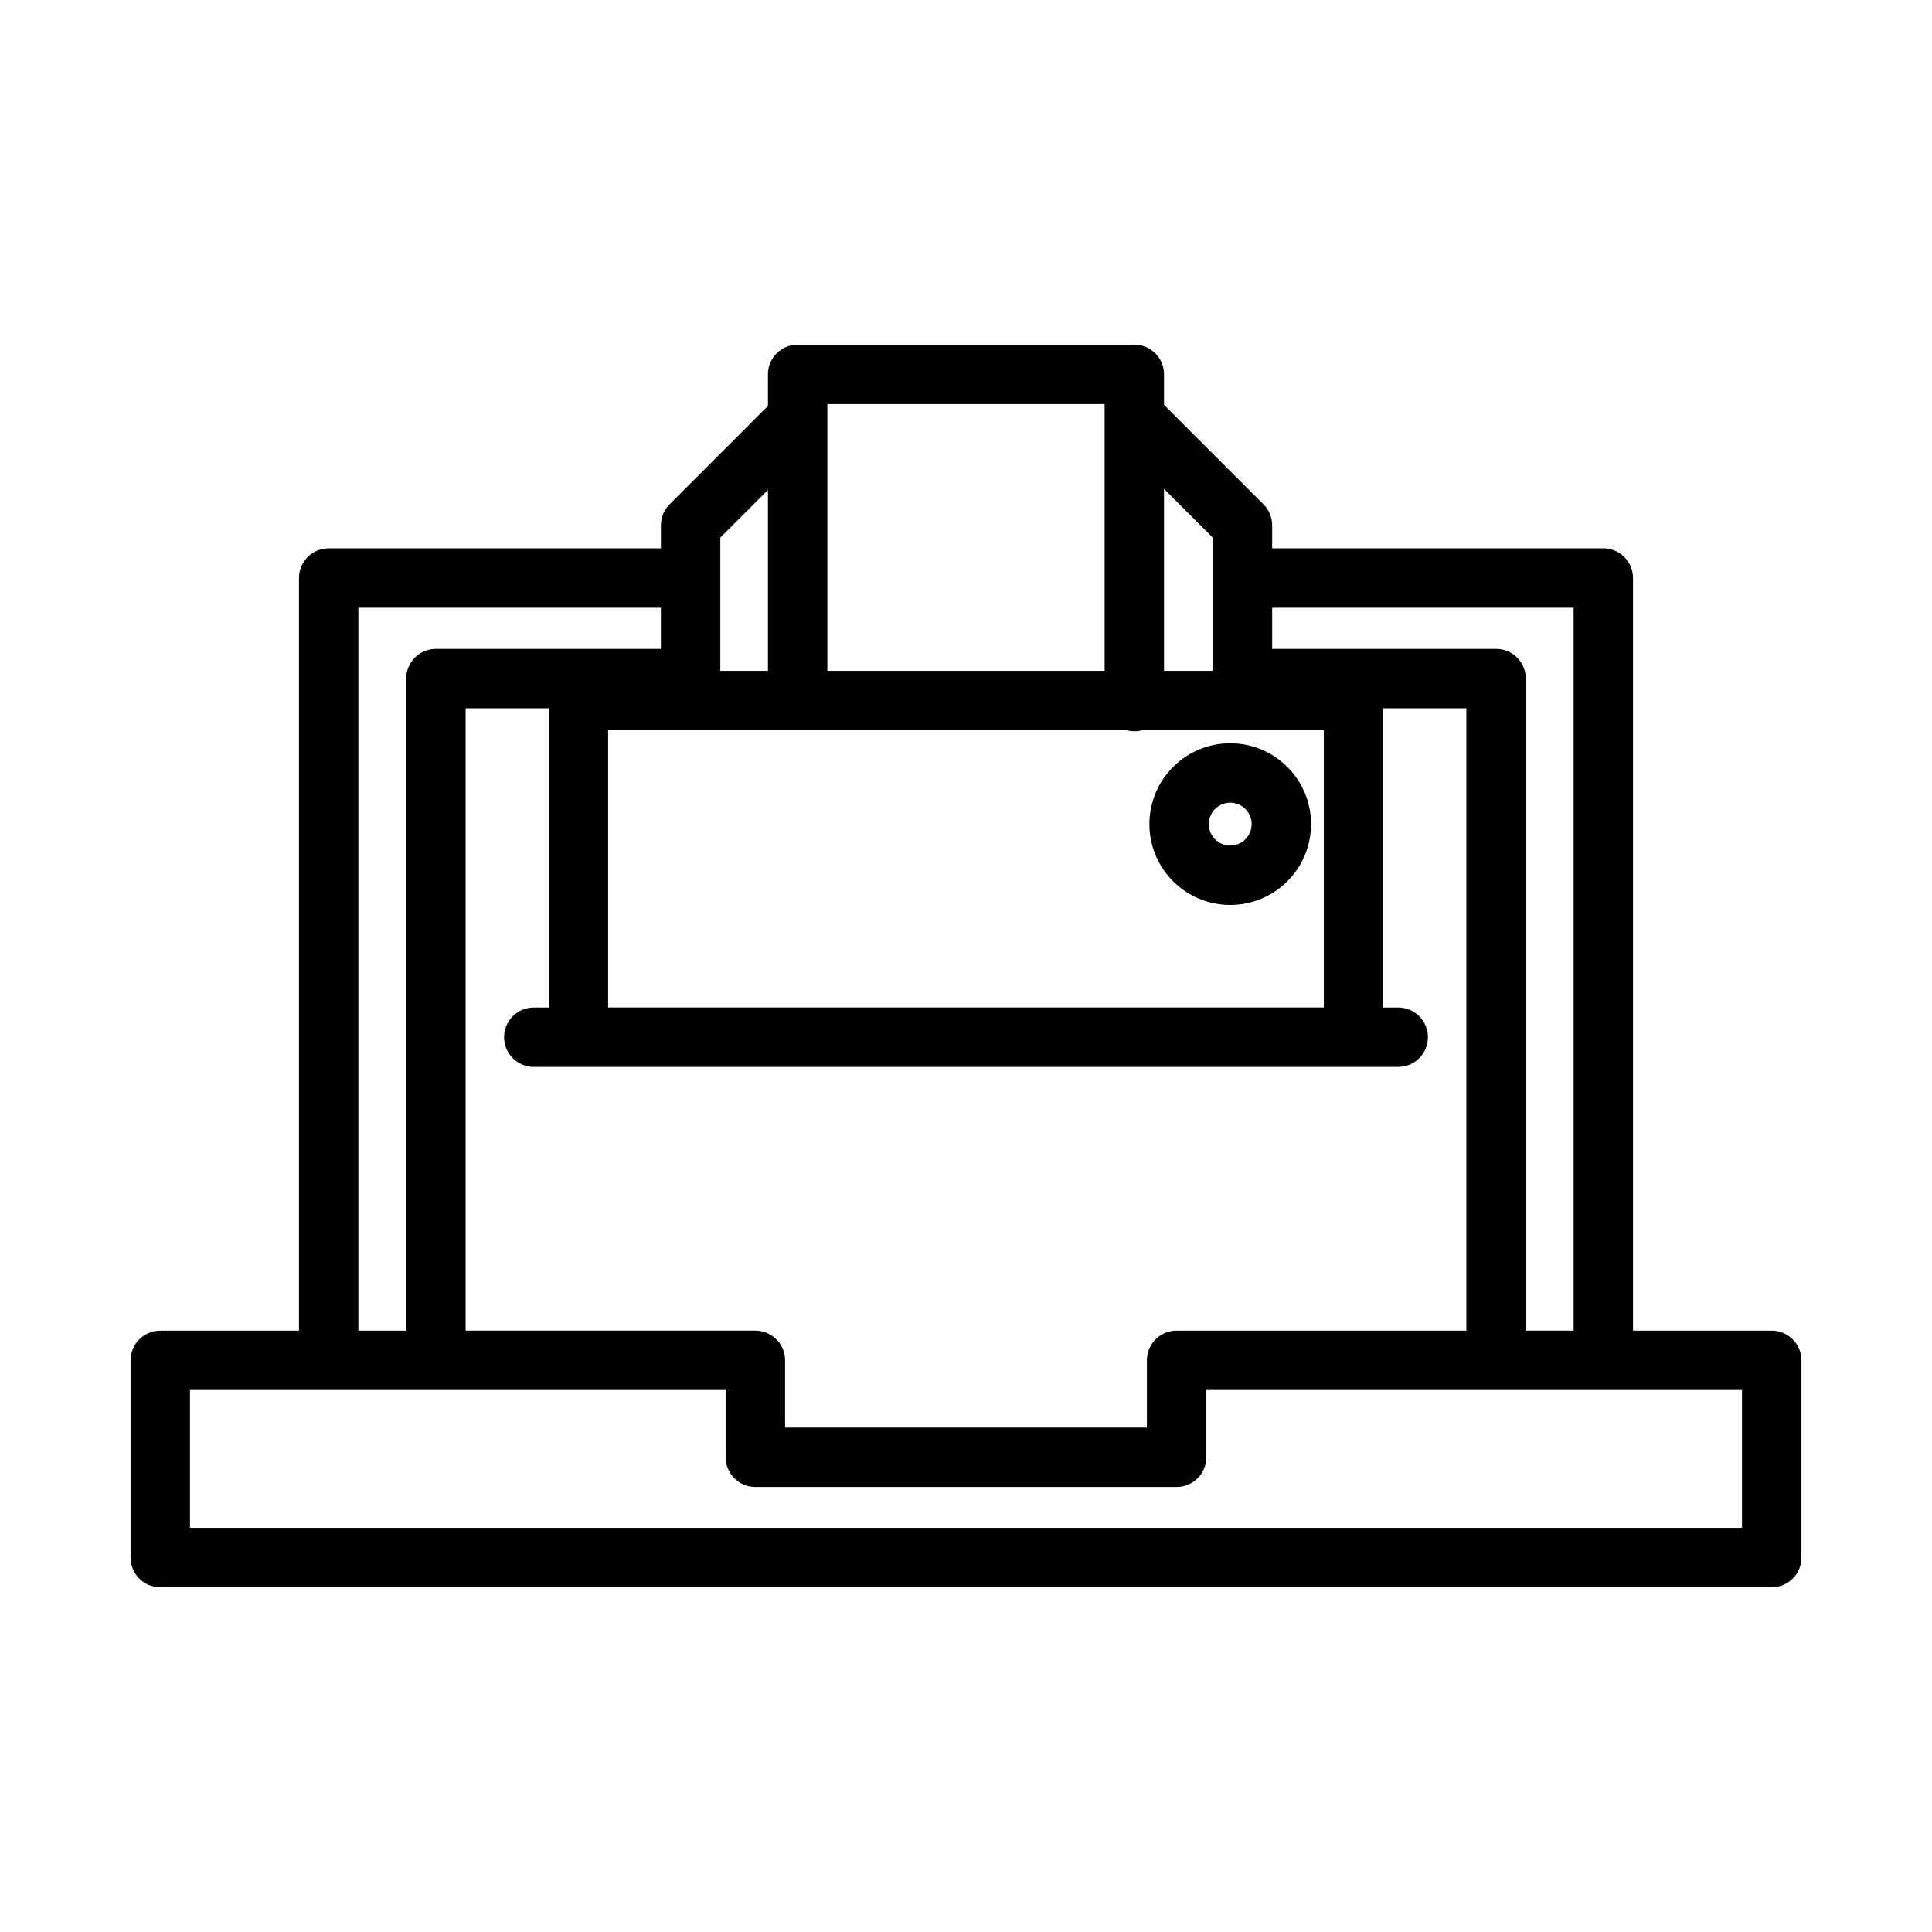 <?xml version="1.0" encoding="UTF-8"?>
<!-- Uploaded to: SVG Repo, www.svgrepo.com, Generator: SVG Repo Mixer Tools -->
<svg fill="#000000" width="800px" height="800px" version="1.1" viewBox="144 144 512 512" xmlns="http://www.w3.org/2000/svg">
 <path d="m347.52 251.57v-8.359c0-4.348 3.527-7.871 7.871-7.871h89.215c4.344 0 7.871 3.523 7.871 7.871v8.082l26.348 26.348c1.477 1.477 2.309 3.481 2.309 5.566v6.102h87.762c4.344 0 7.871 3.523 7.871 7.875v199.45h36.758c4.348 0 7.871 3.527 7.871 7.871v52.273c0 4.352-3.523 7.871-7.871 7.871h-427.05c-4.348 0-7.871-3.519-7.871-7.871v-52.273c0-4.344 3.523-7.871 7.871-7.871h36.758v-199.45c0-4.352 3.527-7.875 7.875-7.875h88.039v-6.102c0-2.086 0.832-4.09 2.309-5.566zm-11.211 260.8h-141.96v36.531h411.3v-36.531h-141.96v17.824c0 4.348-3.523 7.871-7.871 7.871h-111.63c-4.352 0-7.875-3.523-7.875-7.871zm-68.914-180.67v164.93h76.789l0.148 0.004 0.152 0.004 0.148 0.008 0.152 0.008 0.117 0.012 0.148 0.012 0.152 0.02 0.129 0.016 0.145 0.023 0.145 0.027 0.148 0.027 0.141 0.031 0.094 0.02 0.188 0.047 0.051 0.016c3.344 0.906 5.809 3.965 5.812 7.594v17.824h95.887v-17.82l0.004-0.148 0.004-0.156 0.008-0.148 0.008-0.152 0.012-0.113 0.016-0.152 0.02-0.145 0.02-0.148 0.023-0.148 0.027-0.145 0.027-0.141 0.062-0.289 0.035-0.141 0.039-0.137 0.043-0.141 0.043-0.137 0.043-0.133 0.031-0.09 0.035-0.09 0.031-0.09 0.039-0.09 0.016-0.043c1.164-2.84 3.938-4.852 7.188-4.894h76.887v-164.93h-22.031v79.297h3.969c4.348 0 7.875 3.527 7.875 7.871s-3.527 7.871-7.875 7.871h-229.08c-4.348 0-7.871-3.527-7.871-7.871s3.523-7.871 7.871-7.871h3.973v-79.297zm213.74-26.648v10.906h59.344c4.348 0 7.871 3.523 7.871 7.871v172.8h12.672v-191.58zm-242.16 0v191.58h12.672v-172.8c0-4.348 3.523-7.871 7.875-7.871h59.621v-10.906zm66.195 32.477v73.469h189.65v-73.469h-48.195c-0.645 0.168-1.324 0.262-2.023 0.262s-1.379-0.094-2.023-0.262zm164.85 3.449c-11.824 0-21.418 9.602-21.418 21.422 0 11.824 9.594 21.418 21.418 21.418s21.422-9.594 21.422-21.418c0-11.82-9.598-21.422-21.422-21.422zm0 15.746c3.133 0 5.676 2.543 5.676 5.676s-2.543 5.676-5.676 5.676c-3.133 0-5.676-2.543-5.676-5.676s2.543-5.676 5.676-5.676zm-135.13-70.258v35.316h12.629v-47.949zm101.84 35.316v-70.703h-73.469v70.703zm15.742-48.227v48.227h12.91v-35.316z" fill-rule="evenodd"/>
</svg>